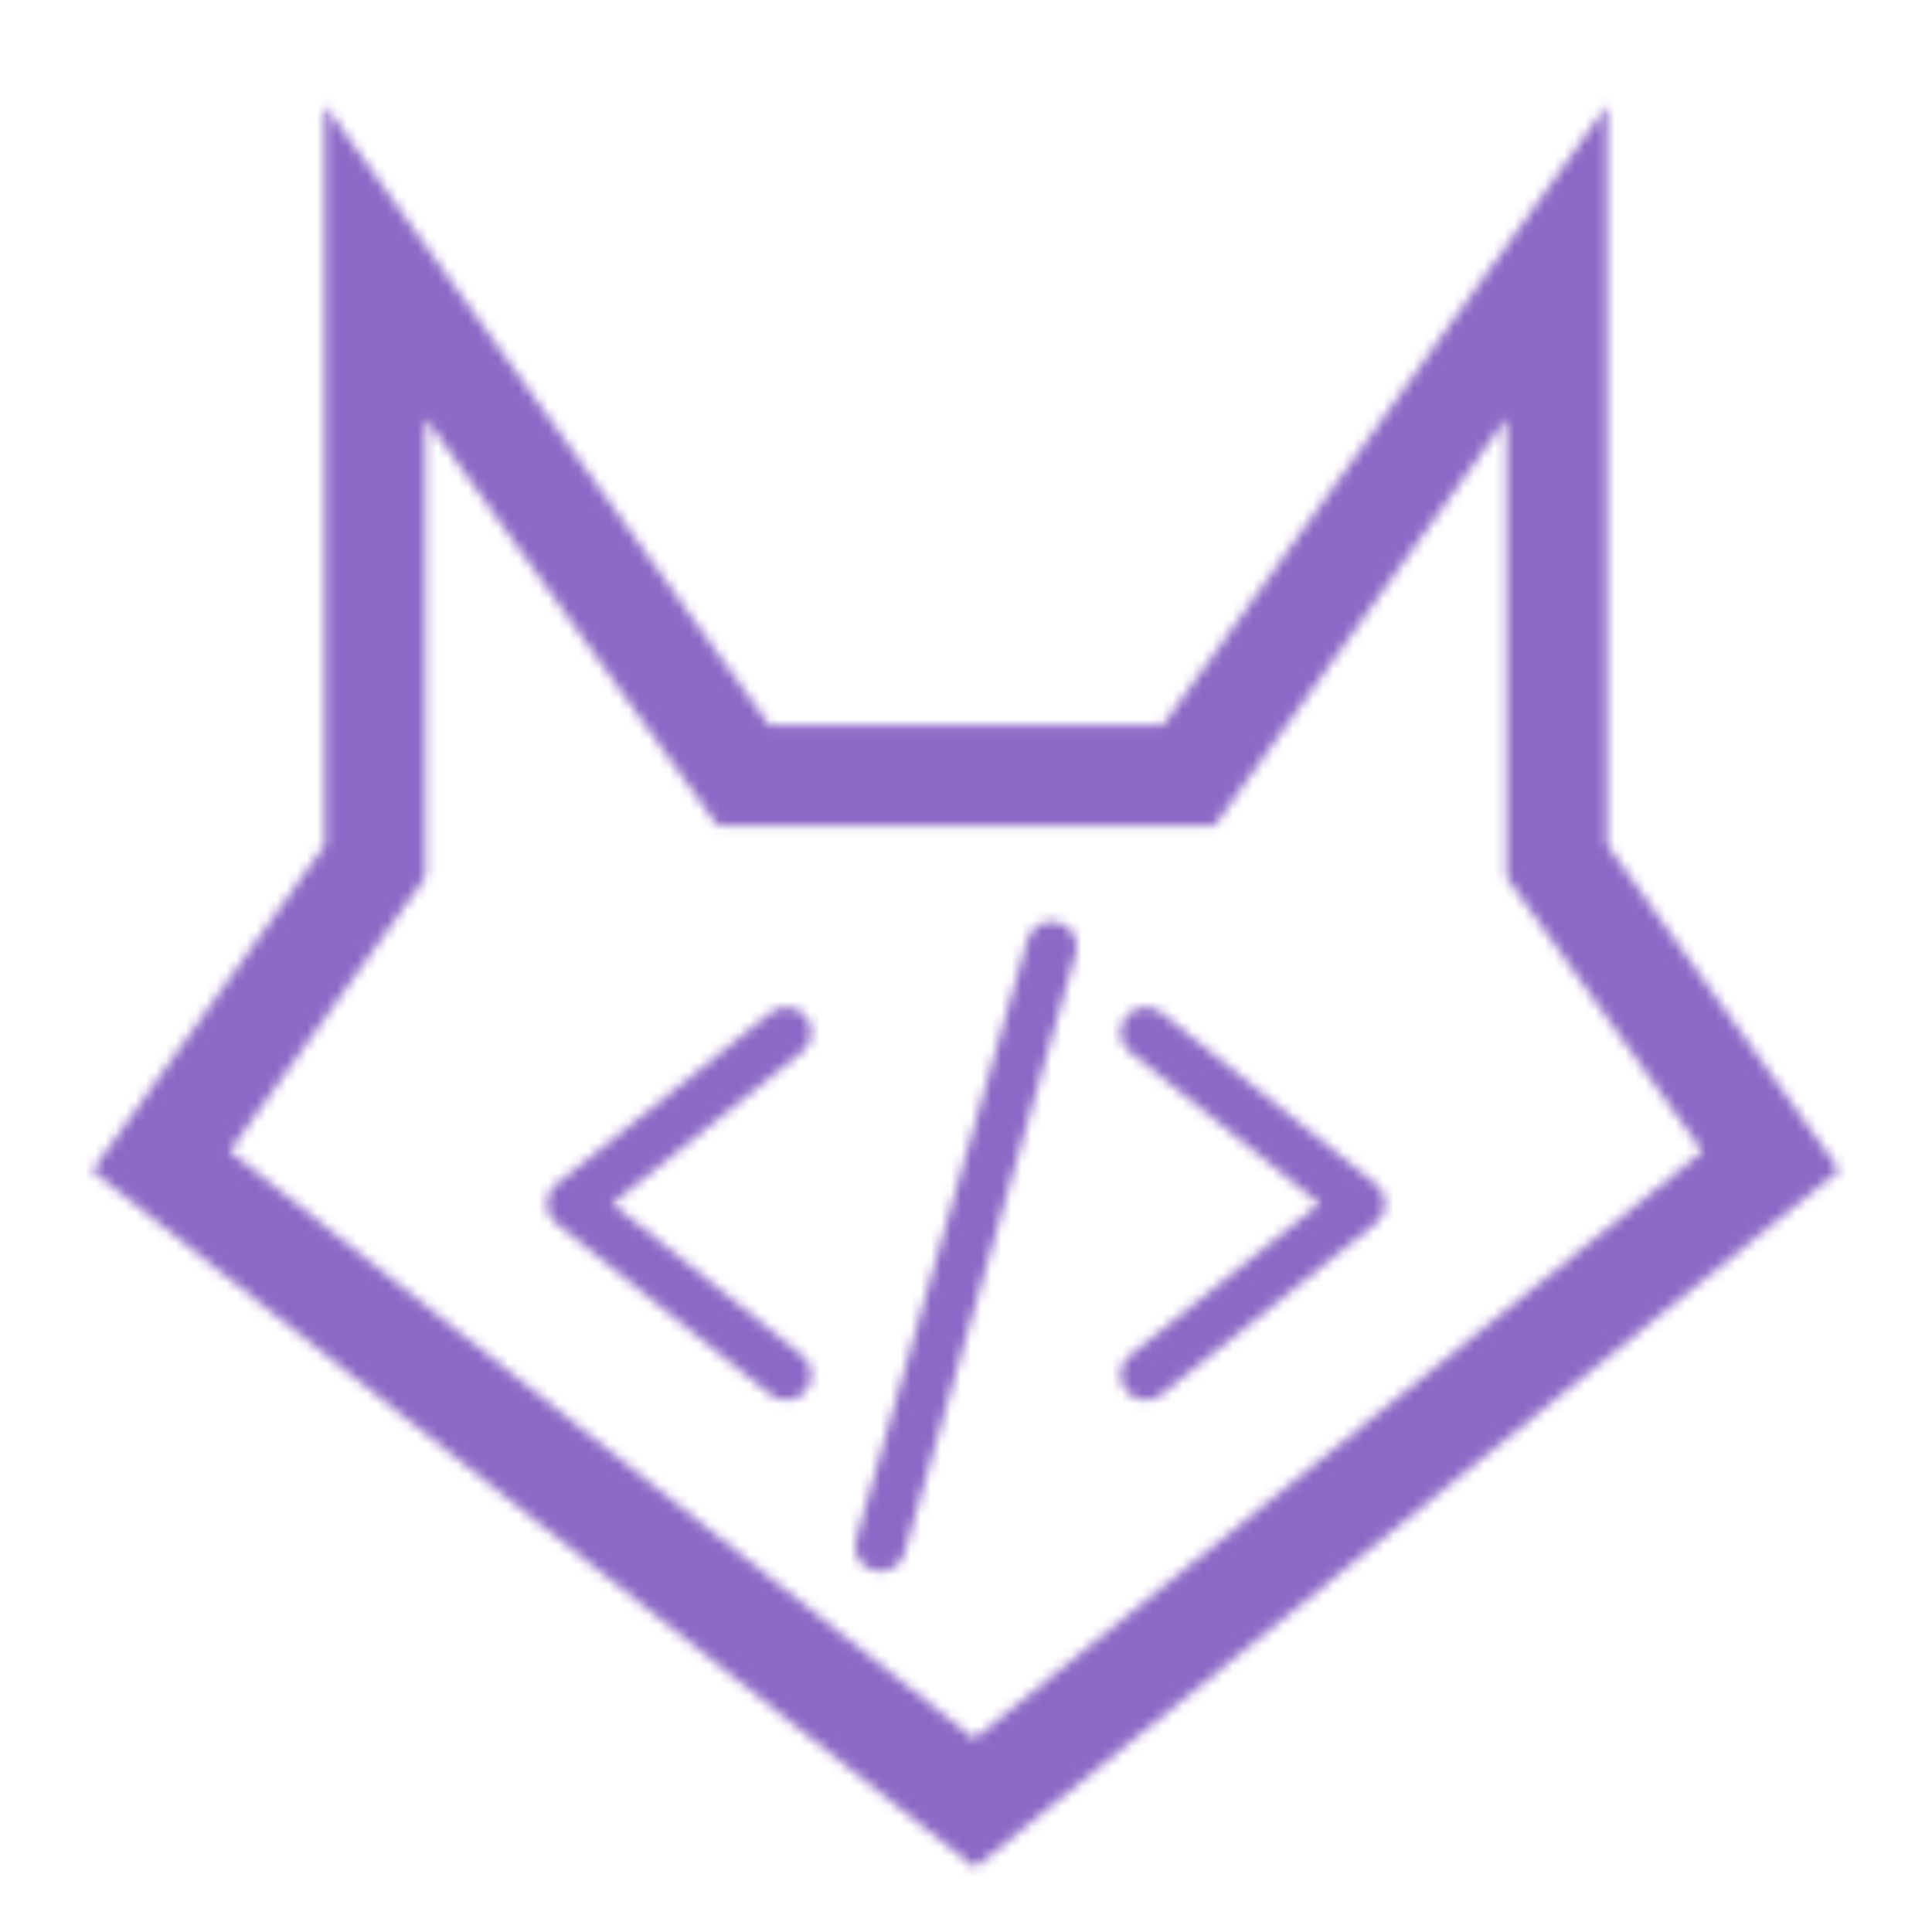 <svg width="192" height="192" viewBox="0 0 192 192" fill="none" xmlns="http://www.w3.org/2000/svg">
<mask id="mask0_4_36" style="mask-type:alpha" maskUnits="userSpaceOnUse" x="9" y="10" width="174" height="176">
<path d="M37.277 26V85.575L16 115.362L96.851 179.191L176 115.362L154.723 85.575V26L118.128 77.064H73.872L37.277 26Z" stroke="white" stroke-width="10"/>
<path d="M104.511 94.085L87.489 153.66M113.872 102.596L135.149 119.617L113.872 136.638M78.128 102.596L56.851 119.617L78.128 136.638" stroke="white" stroke-width="5" stroke-linecap="round" stroke-linejoin="round"/>
</mask>
<g mask="url(#mask0_4_36)">
<rect width="192" height="192" fill="url(#paint0_linear_4_36)"/>
</g>
<defs>
<linearGradient id="paint0_linear_4_36" x1="32.5" y1="8.5" x2="145.5" y2="150" gradientUnits="userSpaceOnUse">
<stop stop-color="#8C69C6"/>
<stop offset="0.832" stop-color="#8C69C6"/>
</linearGradient>
</defs>
</svg>
